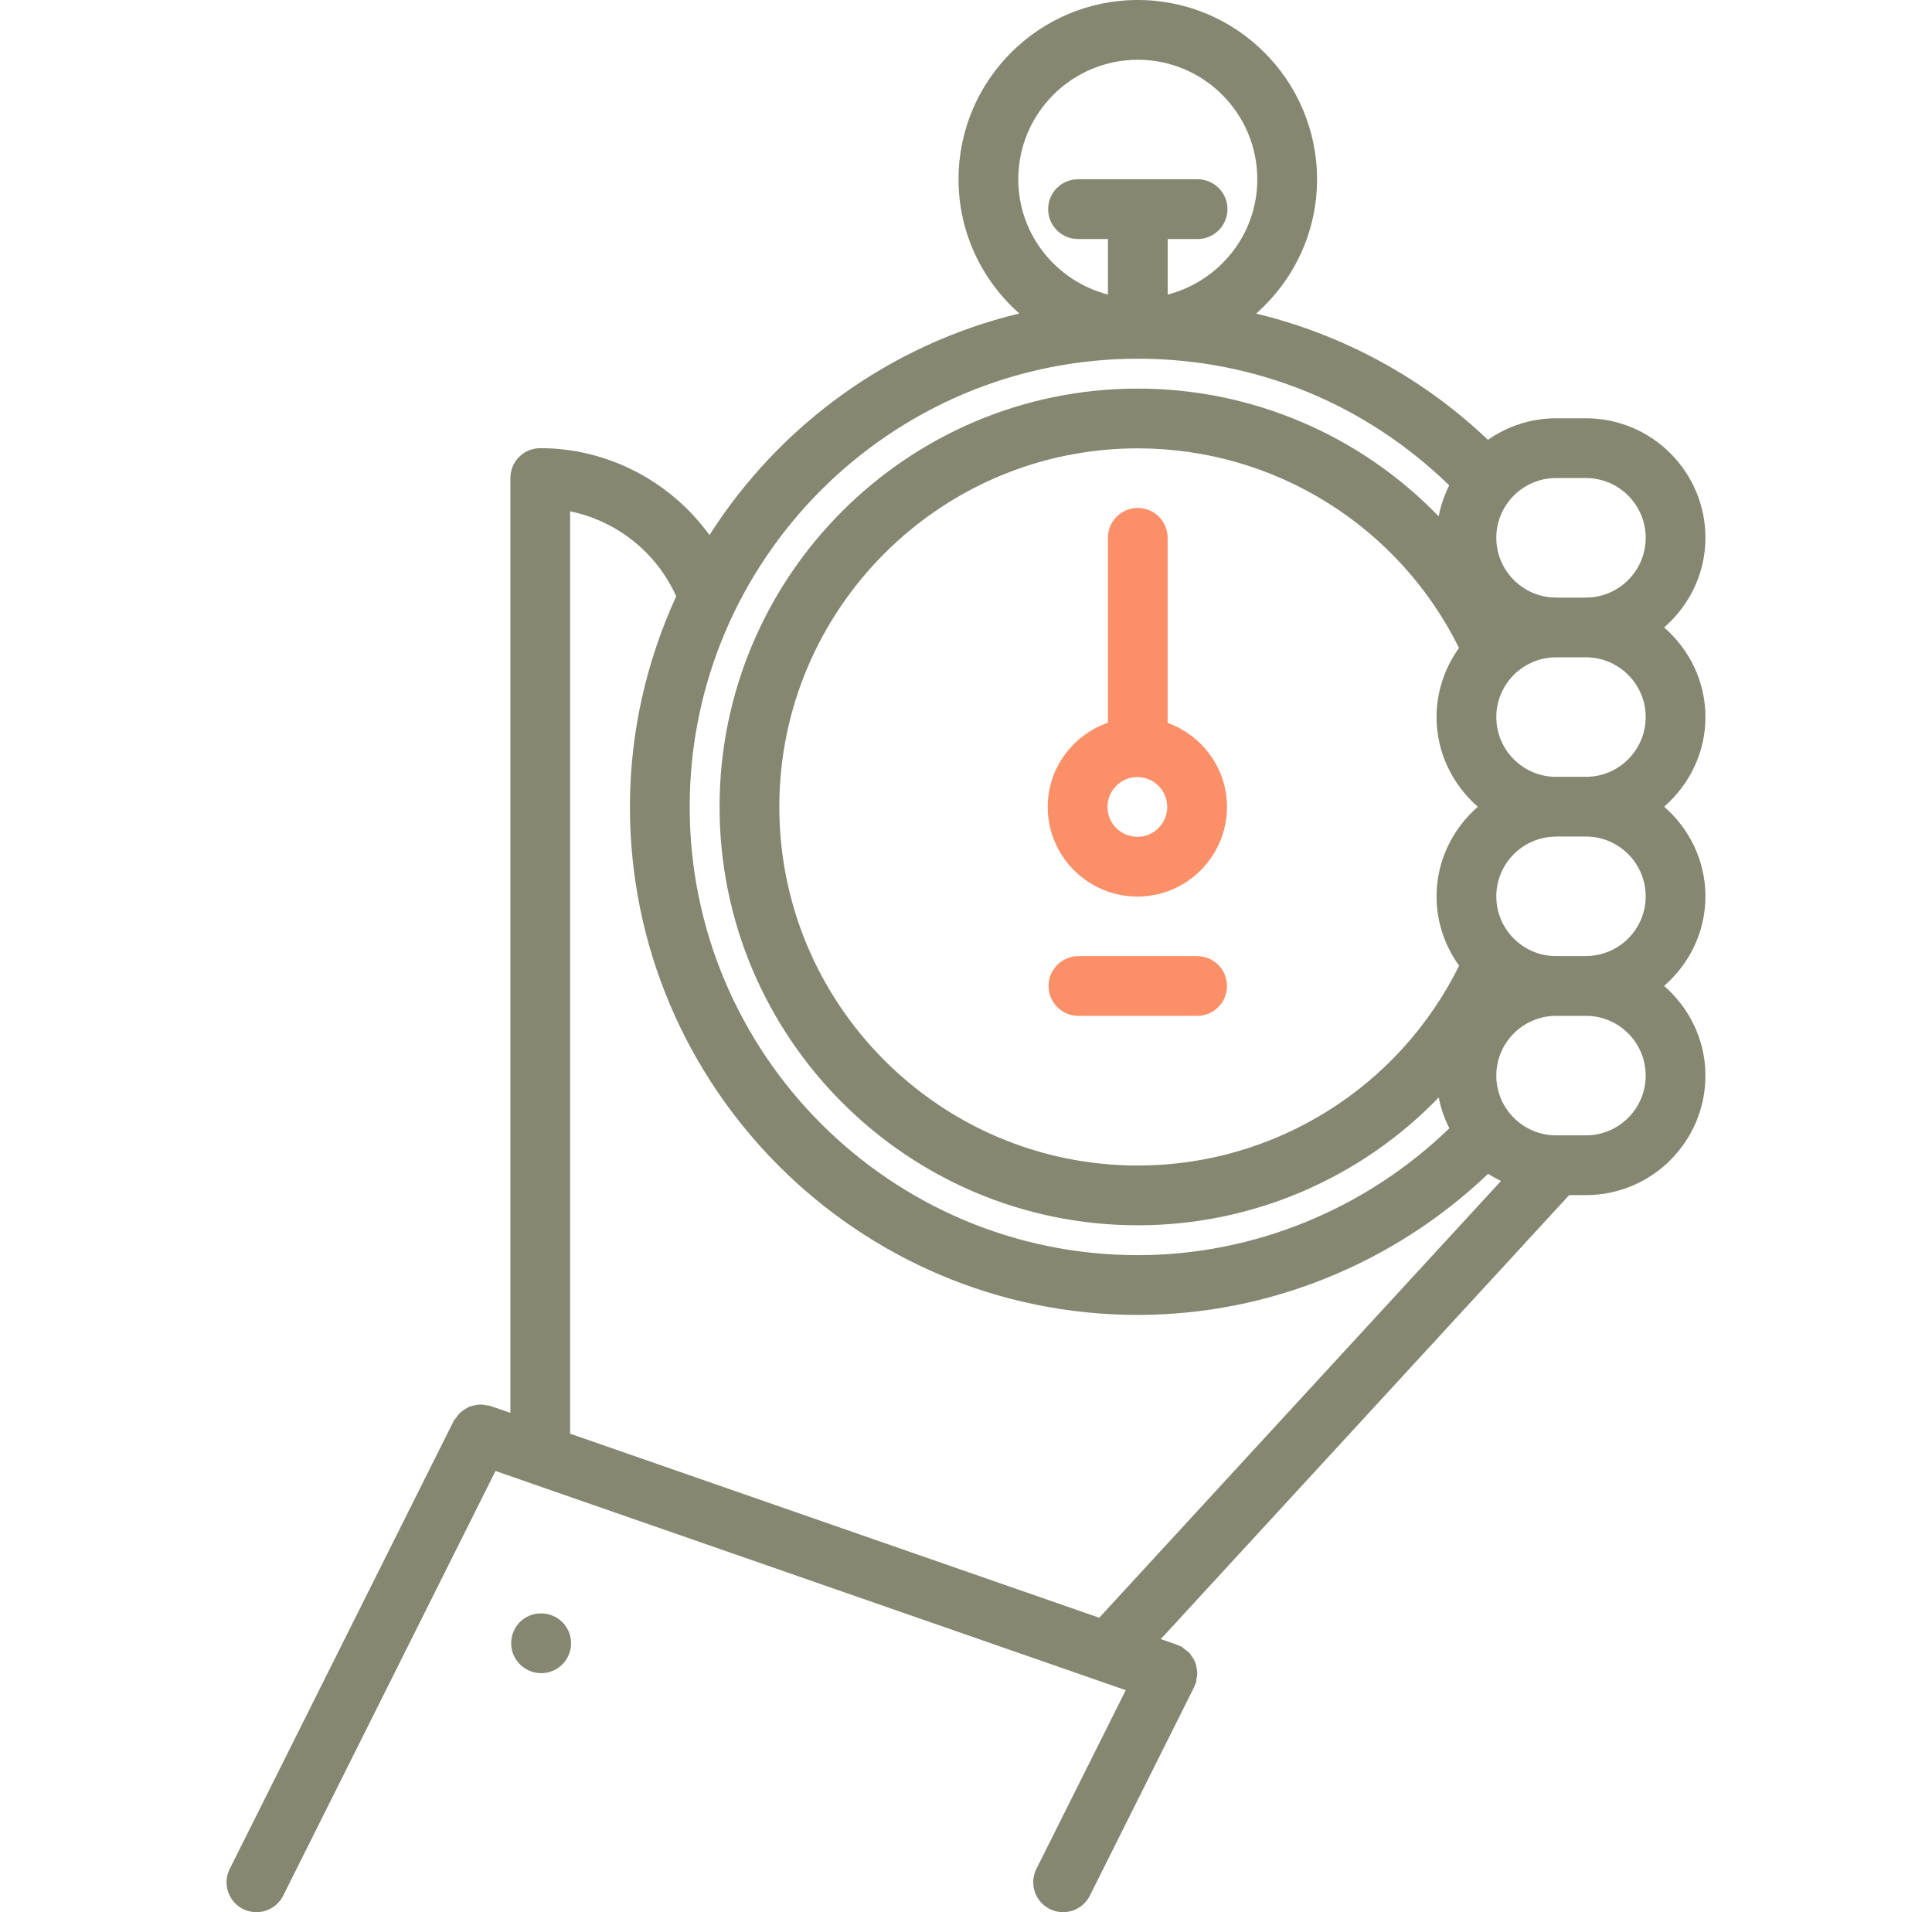 <?xml version="1.0" encoding="UTF-8"?>
<svg xmlns="http://www.w3.org/2000/svg" width="97" height="96" viewBox="0 0 97 96" fill="none">
  <g clip-path="url(#clip0_437_8785)">
    <path d="M12.205 95.843C12.419 95.949 12.649 96 12.874 96C13.424 96 13.954 95.697 14.218 95.171L24.878 73.85L55.087 84.356C55.09 84.357 55.093 84.359 55.096 84.36L56.521 84.855L52.034 93.828C51.664 94.569 51.964 95.471 52.705 95.841C52.919 95.949 53.149 96 53.374 96C53.924 96 54.454 95.697 54.718 95.171L59.968 84.671C59.981 84.644 59.978 84.617 59.99 84.591C60.005 84.556 60.029 84.528 60.043 84.492C60.065 84.427 60.056 84.362 60.07 84.296C60.092 84.195 60.112 84.096 60.11 83.996C60.11 83.9 60.092 83.809 60.074 83.715C60.056 83.621 60.04 83.529 60.002 83.439C59.965 83.349 59.915 83.274 59.863 83.193C59.81 83.112 59.761 83.035 59.692 82.965C59.623 82.894 59.542 82.841 59.461 82.784C59.404 82.746 59.363 82.689 59.299 82.657C59.267 82.642 59.234 82.644 59.204 82.632C59.173 82.618 59.153 82.594 59.12 82.582L58.279 82.29L78.784 60H79.625C82.934 60 85.625 57.309 85.625 54C85.625 52.199 84.811 50.598 83.551 49.498C84.811 48.399 85.625 46.8 85.625 45C85.625 43.2 84.812 41.601 83.552 40.5C84.812 39.399 85.625 37.8 85.625 36C85.625 34.2 84.812 32.601 83.552 31.5C84.812 30.399 85.625 28.8 85.625 27C85.625 23.691 82.934 21 79.625 21H78.125C76.853 21 75.677 21.404 74.705 22.081C71.438 18.971 67.415 16.791 63.067 15.744C64.937 14.092 66.125 11.687 66.125 9.002C66.125 4.038 62.089 0 57.125 0C52.162 0 48.125 4.038 48.125 9.002C48.125 11.684 49.31 14.088 51.178 15.738C44.662 17.304 39.122 21.364 35.621 26.863C33.679 24.184 30.541 22.5 27.125 22.5C26.296 22.5 25.625 23.172 25.625 24V70.933L24.617 70.584C24.55 70.56 24.482 70.569 24.413 70.555C24.317 70.536 24.223 70.516 24.127 70.516C24.028 70.516 23.935 70.534 23.839 70.552C23.744 70.572 23.657 70.588 23.567 70.624C23.479 70.66 23.404 70.712 23.324 70.763C23.24 70.815 23.164 70.866 23.092 70.936C23.021 71.004 22.969 71.084 22.913 71.165C22.873 71.222 22.817 71.263 22.784 71.328L11.534 93.828C11.162 94.57 11.464 95.471 12.205 95.843ZM73.253 32.528C72.55 33.51 72.125 34.706 72.125 36.003C72.125 37.803 72.938 39.402 74.198 40.503C72.938 41.604 72.125 43.203 72.125 45.003C72.125 46.303 72.551 47.499 73.258 48.483C70.232 54.603 64.001 58.515 57.127 58.515C47.201 58.515 39.127 50.438 39.127 40.509C39.127 30.584 47.201 22.509 57.127 22.509C63.998 22.509 70.226 26.416 73.253 32.528ZM79.625 57H78.125C76.471 57 75.125 55.654 75.125 54C75.125 52.349 76.468 51.005 78.118 51C78.121 51 78.122 51.002 78.125 51.002C78.128 51.002 78.13 51 78.133 51H79.625C81.28 51 82.625 52.346 82.625 54C82.625 55.654 81.28 57 79.625 57ZM82.625 45C82.625 46.653 81.28 47.997 79.625 47.997C79.619 47.997 79.616 48 79.61 48H78.125C78.122 48 78.121 48 78.118 48C76.466 47.997 75.125 46.653 75.125 45.002C75.125 43.347 76.471 42.002 78.125 42.002C78.131 42.002 78.134 41.998 78.14 41.998H79.625C81.28 42 82.625 43.346 82.625 45ZM78.125 39C78.122 39 78.119 39.002 78.115 39.002C76.466 38.995 75.125 37.653 75.125 36.002C75.125 34.347 76.471 33.002 78.125 33.002H79.625C79.628 33.002 79.631 33 79.636 33C81.284 33.006 82.625 34.349 82.625 36C82.625 37.654 81.28 39 79.625 39H78.125ZM82.625 27C82.625 28.654 81.28 30 79.625 30C79.619 30 79.616 30.003 79.61 30.003H78.14C78.134 30.003 78.131 30 78.125 30C76.471 30 75.125 28.654 75.125 27C75.125 25.346 76.471 24 78.125 24H79.625C81.28 24 82.625 25.346 82.625 27ZM57.125 3C60.434 3 63.125 5.692 63.125 9.002C63.125 11.789 61.207 14.117 58.627 14.789V12H60.127C60.956 12 61.627 11.328 61.627 10.5C61.627 9.672 60.956 9 60.127 9H54.124C53.294 9 52.624 9.672 52.624 10.5C52.624 11.328 53.294 12 54.124 12H55.627V14.789C53.045 14.118 51.125 11.789 51.125 9.002C51.125 5.692 53.816 3 57.125 3ZM57.127 18.009C63.047 18.009 68.545 20.274 72.761 24.366C72.521 24.855 72.335 25.372 72.233 25.924C68.345 21.9 62.932 19.509 57.127 19.509C45.547 19.509 36.127 28.929 36.127 40.509C36.127 52.092 45.547 61.515 57.127 61.515C62.933 61.515 68.348 59.123 72.236 55.096C72.337 55.645 72.524 56.16 72.767 56.645C68.588 60.691 62.965 63.015 57.127 63.015C44.72 63.015 34.627 52.92 34.627 40.509C34.627 28.102 44.719 18.009 57.127 18.009ZM28.625 25.671C30.965 26.152 32.959 27.73 33.95 29.937C32.473 33.162 31.627 36.735 31.627 40.509C31.627 54.573 43.066 66.015 57.127 66.015C63.679 66.015 69.995 63.431 74.717 58.928C74.92 59.069 75.14 59.176 75.359 59.292L55.189 81.218L28.625 71.978V25.671Z" fill="#858771"></path>
    <path d="M27.155 81C26.327 81 25.664 81.671 25.664 82.5C25.664 83.329 26.342 84 27.172 84C28 84 28.672 83.329 28.672 82.5C28.672 81.671 28 81 27.172 81H27.155Z" fill="#858771"></path>
    <path d="M58.624 36.294V27C58.624 26.172 57.954 25.5 57.124 25.5C56.295 25.5 55.624 26.172 55.624 27V36.282C53.873 36.898 52.603 38.551 52.603 40.512C52.603 42.993 54.624 45.012 57.105 45.012C59.584 45.012 61.603 42.993 61.603 40.512C61.603 38.566 60.355 36.921 58.624 36.294ZM57.105 42.012C56.277 42.012 55.603 41.339 55.603 40.512C55.603 39.685 56.277 39.012 57.105 39.012C57.931 39.012 58.603 39.685 58.603 40.512C58.603 41.339 57.931 42.012 57.105 42.012Z" fill="#FB8F67"></path>
    <path d="M60.104 48.002H54.145C53.315 48.002 52.645 48.673 52.645 49.502C52.645 50.331 53.315 51.002 54.145 51.002H60.104C60.934 51.002 61.604 50.331 61.604 49.502C61.604 48.673 60.934 48.002 60.104 48.002Z" fill="#FB8F67"></path>
  </g>
  <defs>
    <clipPath id="clip0_437_8785">
      <rect width="96" height="96" fill="white" transform="translate(0.5)"></rect>
    </clipPath>
  </defs>
</svg>
